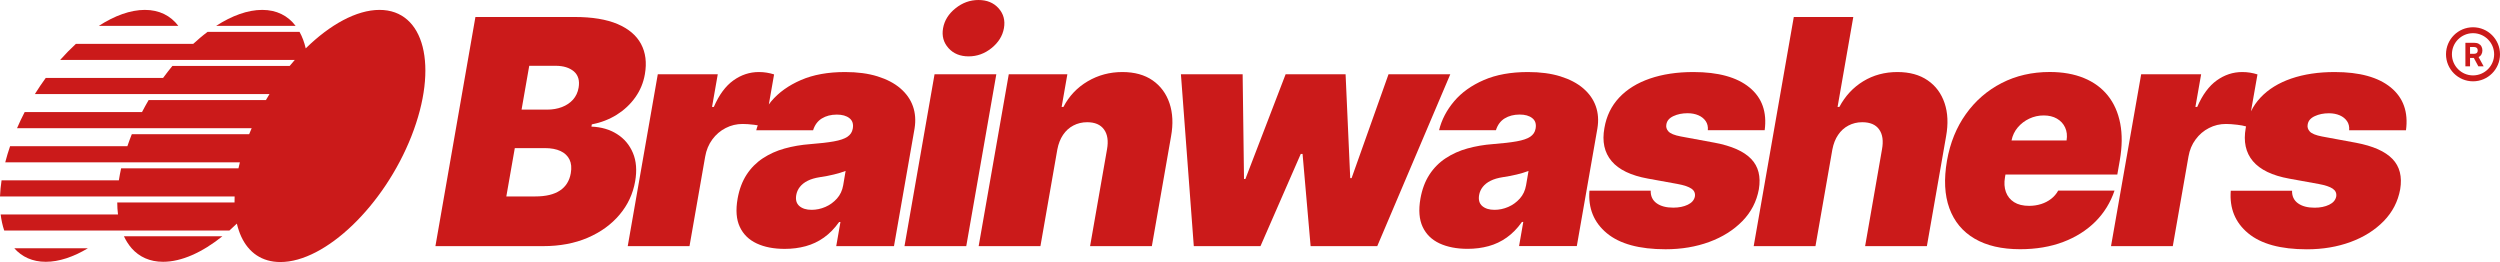 <?xml version="1.0" encoding="UTF-8"?> <svg xmlns="http://www.w3.org/2000/svg" width="1382" height="145" viewBox="0 0 1382 145" fill="none"><path d="M80.093 5.469C72.113 5.469 63.373 8.661 54.66 14.287H98.566C94.301 8.661 88.048 5.469 80.093 5.469Z" fill="#CB1A1A"></path><path d="M144.932 5.469C136.952 5.469 128.212 8.661 119.499 14.287H163.405C159.14 8.661 152.913 5.469 144.932 5.469Z" fill="#CB1A1A"></path><path d="M209.798 5.469C197.081 5.469 182.376 13.632 169.005 26.741C168.22 23.34 167.069 20.279 165.577 17.61H114.763C113.35 18.656 111.964 19.755 110.577 20.933C109.321 21.979 108.065 23.104 106.809 24.256H41.944C38.987 26.977 36.083 29.96 33.257 33.126H162.961C162.019 34.199 161.077 35.324 160.135 36.449H95.296C94.406 37.522 93.517 38.621 92.653 39.772C91.79 40.871 90.979 41.97 90.141 43.095H25.276C23.209 45.947 21.194 48.93 19.284 51.992H148.988C148.308 53.064 147.654 54.189 147 55.315H82.161C81.507 56.413 80.879 57.513 80.277 58.638C79.675 59.737 79.073 60.836 78.498 61.961H13.632C12.115 64.865 10.728 67.822 9.42 70.857H139.124C138.627 71.956 138.182 73.055 137.737 74.18H72.872C72.741 74.52 72.61 74.86 72.479 75.174C72.165 75.959 71.877 76.718 71.59 77.503C71.171 78.602 70.778 79.727 70.412 80.826H5.573C4.527 83.835 3.663 86.818 2.904 89.723H132.608C132.321 90.822 132.059 91.947 131.823 93.046H66.958C66.697 94.145 66.461 95.27 66.278 96.369C66.069 97.494 65.885 98.593 65.702 99.692H0.863C0.392 102.753 0.131 105.736 0 108.588H129.704C129.678 109.713 129.652 110.812 129.652 111.911H64.813C64.813 113.036 64.865 114.161 64.917 115.234C64.996 116.359 65.101 117.458 65.231 118.557H0.366C0.759 121.75 1.413 124.732 2.329 127.428H126.826C128.213 126.198 129.573 124.916 130.934 123.607C131.248 124.942 131.614 126.224 132.033 127.428C132.425 128.579 132.844 129.704 133.341 130.751C137.423 139.621 144.775 144.854 155.006 144.854C179.89 144.854 212.336 113.69 227.459 75.227C242.609 36.632 234.681 5.469 209.798 5.469Z" fill="#CB1A1A"></path><path d="M25.302 144.723C32.629 144.723 40.583 142.028 48.59 137.24H7.902C12.141 142.028 18.002 144.723 25.302 144.723Z" fill="#CB1A1A"></path><path d="M70.308 133.917C71.066 135.12 71.877 136.219 72.767 137.24C77.006 142.028 82.841 144.723 90.167 144.723C100.398 144.723 111.885 139.464 122.927 130.62H68.528C69.052 131.771 69.653 132.87 70.308 133.917Z" fill="#CB1A1A"></path><path d="M349.89 84.568C348.032 80.146 345.101 76.64 341.072 74.102C337.068 71.564 332.359 70.203 326.942 69.993L327.152 68.764C332.228 67.769 336.833 65.99 340.941 63.426C345.049 60.836 348.477 57.643 351.198 53.797C353.919 49.977 355.672 45.712 356.483 41.054C357.609 34.617 356.902 29.044 354.364 24.308C351.826 19.572 347.509 15.909 341.386 13.292C335.263 10.702 327.387 9.393 317.732 9.393H262.81L240.7 136.062H300.305C309.49 136.062 317.68 134.518 324.875 131.431C332.045 128.343 337.932 124.104 342.485 118.688C347.038 113.298 349.916 107.123 351.119 100.189C352.166 94.197 351.747 88.99 349.89 84.568ZM315.534 95.741C314.801 99.98 312.787 103.198 309.516 105.344C306.245 107.515 301.745 108.588 295.962 108.588H279.896L284.58 81.873H301.143C304.649 81.873 307.553 82.422 309.856 83.495C312.159 84.568 313.807 86.138 314.827 88.205C315.822 90.246 316.057 92.758 315.534 95.741ZM319.851 48.485C319.406 51.076 318.36 53.274 316.764 55.079C315.141 56.884 313.101 58.245 310.641 59.187C308.155 60.129 305.434 60.6 302.425 60.6H288.322L292.56 36.37H307.161C311.452 36.37 314.801 37.417 317.261 39.484C319.642 41.577 320.532 44.56 319.851 48.485Z" fill="#CB1A1A"></path><path d="M504.66 58.716C503.325 54.948 500.997 51.651 497.7 48.825C494.403 45.999 490.19 43.802 485.062 42.206C479.933 40.609 473.967 39.824 467.164 39.824C457.718 39.824 449.581 41.29 442.778 44.246C435.948 47.203 430.48 51.102 426.346 55.995C425.875 56.571 425.456 57.172 425.011 57.748L427.915 41.133C426.633 40.714 425.273 40.4 423.86 40.164C422.447 39.929 420.982 39.824 419.49 39.824C414.414 39.824 409.73 41.368 405.413 44.456C401.096 47.543 397.485 52.436 394.606 59.109H393.612L396.778 41.054H363.626L347.011 136.062H381.157L389.818 86.583C390.446 82.946 391.78 79.806 393.769 77.085C395.758 74.389 398.217 72.27 401.148 70.778C404.078 69.261 407.192 68.528 410.541 68.528C412.321 68.528 414.414 68.685 416.847 68.973C417.58 69.052 418.26 69.156 418.888 69.287C418.6 70.203 418.26 71.093 418.051 72.008H449.476C450.392 69.078 452.014 66.906 454.291 65.493C456.593 64.08 459.367 63.347 462.611 63.347C465.568 63.347 467.897 64.002 469.571 65.336C471.246 66.644 471.848 68.555 471.429 71.014L471.377 71.249C471.063 73.055 470.069 74.52 468.446 75.619C466.824 76.718 464.312 77.555 460.989 78.157C457.64 78.759 453.27 79.256 447.906 79.675C442.935 80.041 438.225 80.852 433.777 82.082C429.328 83.312 425.325 85.117 421.74 87.472C418.156 89.827 415.147 92.836 412.739 96.526C410.332 100.215 408.657 104.663 407.742 109.844C406.643 116.15 407.035 121.357 408.971 125.439C410.882 129.521 413.995 132.556 418.286 134.571C422.578 136.586 427.758 137.58 433.803 137.58C437.937 137.58 441.783 137.083 445.42 136.088C449.031 135.094 452.381 133.524 455.468 131.326C458.556 129.128 461.355 126.276 463.867 122.718H464.6L462.271 136.062H494.193L505.576 71.014C506.282 66.592 505.994 62.484 504.66 58.716ZM466.118 102.413C465.62 105.291 464.469 107.751 462.664 109.766C460.858 111.78 458.739 113.324 456.253 114.397C453.767 115.47 451.229 115.993 448.639 115.993C445.761 115.993 443.51 115.287 441.888 113.9C440.266 112.487 439.716 110.472 440.161 107.829C440.449 106.181 441.103 104.689 442.15 103.355C443.196 102.021 444.609 100.869 446.441 99.953C448.272 99.011 450.549 98.357 453.244 97.939C454.631 97.729 455.991 97.494 457.3 97.258C458.608 97.023 459.838 96.735 461.015 96.447C462.193 96.159 463.318 95.845 464.391 95.531C465.463 95.217 466.484 94.851 467.452 94.485L466.118 102.413Z" fill="#CB1A1A"></path><path d="M535.483 31.163C540.089 31.163 544.327 29.646 548.121 26.584C551.916 23.523 554.218 19.86 554.977 15.569C555.736 11.277 554.741 7.614 551.994 4.553C549.247 1.491 545.531 0 540.874 0C536.268 0 532.029 1.518 528.209 4.579C524.389 7.64 522.087 11.304 521.328 15.595C520.569 19.886 521.589 23.549 524.337 26.611C527.084 29.672 530.826 31.163 535.483 31.163Z" fill="#CB1A1A"></path><path d="M516.618 41.054L500.003 136.062H534.149L550.765 41.054H516.618Z" fill="#CB1A1A"></path><path d="M637.164 44.43C632.742 41.368 627.168 39.824 620.444 39.824C613.484 39.824 607.073 41.525 601.264 44.953C595.455 48.381 590.981 53.09 587.867 59.109H586.873L590.039 41.054H557.646L541.004 136.062H575.151L584.492 82.632C585.094 79.492 586.14 76.797 587.632 74.573C589.15 72.322 591.033 70.595 593.336 69.392C595.639 68.188 598.177 67.56 600.976 67.56C605.268 67.56 608.381 68.895 610.318 71.59C612.254 74.259 612.803 77.948 611.94 82.658L602.599 136.062H636.745L647.342 75.462C648.598 68.581 648.31 62.458 646.505 57.094C644.7 51.73 641.586 47.517 637.164 44.43Z" fill="#CB1A1A"></path><path d="M767.574 41.054L747.165 98.462H746.406L743.842 41.054H710.69L688.449 98.959H687.69L686.931 41.054H652.811L659.928 136.062H696.796L719.063 85.091H720.057L724.505 136.062H761.347L801.721 41.054H767.574Z" fill="#CB1A1A"></path><path d="M882.154 58.716C880.82 54.948 878.491 51.651 875.194 48.825C871.897 45.999 867.685 43.802 862.556 42.206C857.428 40.609 851.462 39.824 844.659 39.824C835.213 39.824 827.075 41.29 820.272 44.246C813.443 47.203 807.974 51.102 803.84 55.995C799.706 60.888 796.932 66.2 795.519 71.982H826.944C827.86 69.052 829.483 66.88 831.759 65.467C834.062 64.054 836.835 63.321 840.08 63.321C843.036 63.321 845.365 63.975 847.04 65.31C848.714 66.618 849.316 68.528 848.898 70.988L848.845 71.223C848.531 73.029 847.537 74.494 845.915 75.593C844.292 76.692 841.78 77.529 838.457 78.131C835.108 78.733 830.738 79.23 825.374 79.649C820.403 80.015 815.693 80.826 811.245 82.056C806.797 83.286 802.793 85.091 799.209 87.446C795.624 89.801 792.615 92.81 790.208 96.499C787.8 100.189 786.126 104.637 785.21 109.818C784.111 116.124 784.53 121.331 786.44 125.413C788.35 129.495 791.464 132.53 795.755 134.545C800.046 136.533 805.227 137.554 811.271 137.554C815.405 137.554 819.252 137.057 822.889 136.062C826.5 135.068 829.849 133.498 832.936 131.3C836.024 129.102 838.824 126.25 841.336 122.692H842.068L839.739 136.036H871.662L883.044 70.988C883.777 66.592 883.489 62.484 882.154 58.716ZM843.612 102.413C843.115 105.291 841.964 107.751 840.158 109.766C838.353 111.78 836.233 113.324 833.748 114.397C831.262 115.47 828.724 115.993 826.133 115.993C823.255 115.993 821.005 115.287 819.382 113.9C817.76 112.487 817.211 110.472 817.656 107.829C817.943 106.181 818.598 104.689 819.644 103.355C820.691 102.021 822.104 100.869 823.961 99.953C825.793 99.011 828.07 98.357 830.765 97.939C832.151 97.729 833.512 97.494 834.82 97.258C836.129 97.023 837.358 96.735 838.536 96.447C839.713 96.159 840.838 95.845 841.911 95.531C842.984 95.217 844.005 94.851 844.973 94.485L843.612 102.413Z" fill="#CB1A1A"></path><path d="M968.031 87.839C964.001 83.652 957.277 80.669 947.857 78.89L929.175 75.436C925.668 74.782 923.392 73.84 922.319 72.662C921.246 71.485 920.88 70.177 921.168 68.764C921.482 66.775 922.764 65.258 925.067 64.185C927.369 63.112 929.96 62.589 932.89 62.589C935.167 62.589 937.155 62.981 938.908 63.74C940.661 64.499 941.996 65.598 942.938 66.984C943.88 68.397 944.272 70.046 944.089 71.982H975.514C976.849 61.934 974.075 54.059 967.115 48.354C960.181 42.676 949.846 39.824 936.109 39.824C927.081 39.824 919.075 41.028 912.062 43.435C905.076 45.843 899.398 49.349 895.08 53.954C890.763 58.559 888.042 64.159 886.917 70.752C885.556 78.21 886.891 84.332 890.894 89.069C894.897 93.805 901.57 97.023 910.963 98.724L927.264 101.68C930.849 102.335 933.44 103.198 935.01 104.271C936.58 105.344 937.207 106.783 936.946 108.588C936.553 110.577 935.245 112.094 933.021 113.167C930.797 114.24 928.102 114.789 924.962 114.789C921.089 114.789 918.028 113.978 915.778 112.356C913.527 110.734 912.428 108.405 912.507 105.396H878.648C877.89 115.13 881.082 122.953 888.225 128.893C895.368 134.832 906.201 137.789 920.723 137.789C929.515 137.789 937.574 136.429 944.9 133.734C952.227 131.038 958.323 127.192 963.19 122.221C968.031 117.249 971.066 111.388 972.296 104.637C973.473 97.625 972.06 92.025 968.031 87.839Z" fill="#CB1A1A"></path><path d="M1074.97 57.015C1073.16 51.651 1070.05 47.439 1065.6 44.403C1061.15 41.342 1055.58 39.824 1048.88 39.824C1041.87 39.824 1035.56 41.525 1029.99 44.927C1024.42 48.328 1020.02 53.064 1016.8 59.108H1015.81L1024.5 9.393H991.606L969.443 136.062H1003.59L1012.93 82.632C1013.53 79.492 1014.58 76.797 1016.1 74.573C1017.61 72.322 1019.52 70.595 1021.83 69.392C1024.13 68.188 1026.64 67.56 1029.42 67.56C1033.79 67.56 1036.93 68.895 1038.81 71.59C1040.72 74.258 1041.22 77.948 1040.35 82.658L1031.04 136.062H1065.18L1075.78 75.462C1077.04 68.528 1076.78 62.379 1074.97 57.015Z" fill="#CB1A1A"></path><path d="M1137.77 105.37C1136.8 107.149 1135.49 108.667 1133.87 109.923C1132.25 111.179 1130.39 112.147 1128.32 112.801C1126.26 113.455 1124.03 113.795 1121.68 113.795C1118.3 113.795 1115.53 113.115 1113.38 111.754C1111.24 110.394 1109.72 108.51 1108.86 106.129C1107.99 103.747 1107.83 101.026 1108.36 97.965L1108.62 96.473H1170.45L1171.84 88.545C1173.14 81.009 1173.22 74.232 1172.05 68.188C1170.87 62.144 1168.59 57.041 1165.22 52.829C1161.84 48.616 1157.42 45.371 1152 43.147C1146.59 40.923 1140.28 39.798 1133.11 39.798C1123.3 39.798 1114.43 41.839 1106.5 45.921C1098.57 50.003 1091.98 55.707 1086.74 63.06C1081.51 70.386 1078.03 78.968 1076.3 88.781C1074.53 99.011 1074.94 107.777 1077.61 115.103C1080.28 122.43 1084.91 128.029 1091.56 131.928C1098.21 135.827 1106.58 137.763 1116.73 137.763C1125.52 137.763 1133.42 136.429 1140.46 133.786C1147.5 131.117 1153.44 127.375 1158.31 122.535C1163.15 117.694 1166.68 111.964 1168.91 105.37H1137.77ZM1115.42 70.438C1117.18 68.371 1119.3 66.749 1121.81 65.572C1124.32 64.394 1126.96 63.818 1129.74 63.818C1132.59 63.818 1135.02 64.394 1137.06 65.572C1139.1 66.749 1140.62 68.371 1141.59 70.465C1142.56 72.558 1142.84 74.939 1142.4 77.66H1111.97C1112.52 74.913 1113.67 72.505 1115.42 70.438Z" fill="#CB1A1A"></path><path d="M1321.64 48.354C1314.7 42.676 1304.37 39.824 1290.63 39.824C1281.6 39.824 1273.59 41.028 1266.58 43.435C1259.6 45.843 1253.92 49.349 1249.6 53.954C1247.46 56.23 1245.7 58.768 1244.34 61.542L1247.93 41.133C1246.64 40.714 1245.28 40.4 1243.87 40.164C1242.46 39.929 1240.99 39.824 1239.5 39.824C1234.42 39.824 1229.74 41.368 1225.42 44.456C1221.11 47.543 1217.5 52.436 1214.62 59.109H1213.62L1216.79 41.054H1183.64L1166.97 136.062H1201.12L1209.78 86.583C1210.4 82.946 1211.71 79.806 1213.73 77.085C1215.74 74.363 1218.18 72.27 1221.11 70.779C1224.04 69.261 1227.15 68.528 1230.5 68.528C1232.28 68.528 1234.37 68.685 1236.81 68.973C1238.66 69.182 1240.26 69.496 1241.62 69.889C1241.57 70.177 1241.49 70.465 1241.44 70.779C1240.1 78.236 1241.41 84.359 1245.41 89.095C1249.42 93.831 1256.09 97.049 1265.48 98.75L1281.78 101.707C1285.37 102.361 1287.96 103.224 1289.53 104.297C1291.1 105.37 1291.73 106.809 1291.47 108.614C1291.07 110.603 1289.77 112.121 1287.54 113.193C1285.32 114.266 1282.62 114.816 1279.51 114.816C1275.64 114.816 1272.57 114.004 1270.32 112.382C1268.07 110.76 1266.97 108.431 1267.05 105.422H1233.17C1232.41 115.156 1235.6 122.979 1242.75 128.919C1249.89 134.859 1260.72 137.815 1275.24 137.815C1284.04 137.815 1292.09 136.455 1299.42 133.76C1306.75 131.065 1312.84 127.218 1317.71 122.247C1322.55 117.275 1325.59 111.414 1326.82 104.663C1327.99 97.651 1326.58 92.051 1322.55 87.865C1318.52 83.678 1311.8 80.695 1302.38 78.916L1283.69 75.462C1280.19 74.808 1277.91 73.866 1276.84 72.689C1275.77 71.511 1275.4 70.203 1275.69 68.79C1276 66.801 1277.28 65.284 1279.59 64.211C1281.89 63.138 1284.48 62.615 1287.41 62.615C1289.69 62.615 1291.68 63.007 1293.43 63.766C1295.18 64.525 1296.52 65.624 1297.46 67.011C1298.4 68.424 1298.79 70.072 1298.61 72.008H1330.03C1331.37 61.934 1328.57 54.059 1321.64 48.354Z" fill="#CB1A1A"></path><path d="M1367.09 15.072C1358.84 15.072 1352.15 21.77 1352.15 30.012C1352.15 38.255 1358.84 44.953 1367.09 44.953C1375.33 44.953 1382 38.255 1382 30.012C1382 21.77 1375.3 15.072 1367.09 15.072ZM1367.09 41.682C1360.65 41.682 1355.42 36.449 1355.42 30.012C1355.42 23.575 1360.65 18.342 1367.09 18.342C1373.52 18.342 1378.76 23.575 1378.76 30.012C1378.76 36.449 1373.52 41.682 1367.09 41.682Z" fill="#CB1A1A"></path><path d="M1370.17 31.53C1370.88 31.19 1371.4 30.692 1371.74 30.038C1372.08 29.41 1372.27 28.678 1372.27 27.867C1372.27 27.055 1372.08 26.323 1371.74 25.695C1371.4 25.041 1370.88 24.544 1370.17 24.177C1369.49 23.811 1368.66 23.654 1367.64 23.654H1362.87V36.684H1365.44V32.027H1367.53L1370.04 36.684H1372.97L1370.15 31.53H1370.17ZM1369.44 28.913C1369.31 29.175 1369.07 29.384 1368.79 29.515C1368.45 29.672 1368 29.75 1367.45 29.75H1365.44V25.983H1367.43C1367.98 25.983 1368.42 26.061 1368.76 26.218C1369.07 26.375 1369.28 26.584 1369.44 26.846C1369.6 27.134 1369.68 27.474 1369.68 27.893C1369.68 28.311 1369.6 28.652 1369.44 28.913Z" fill="#CB1A1A"></path></svg> 